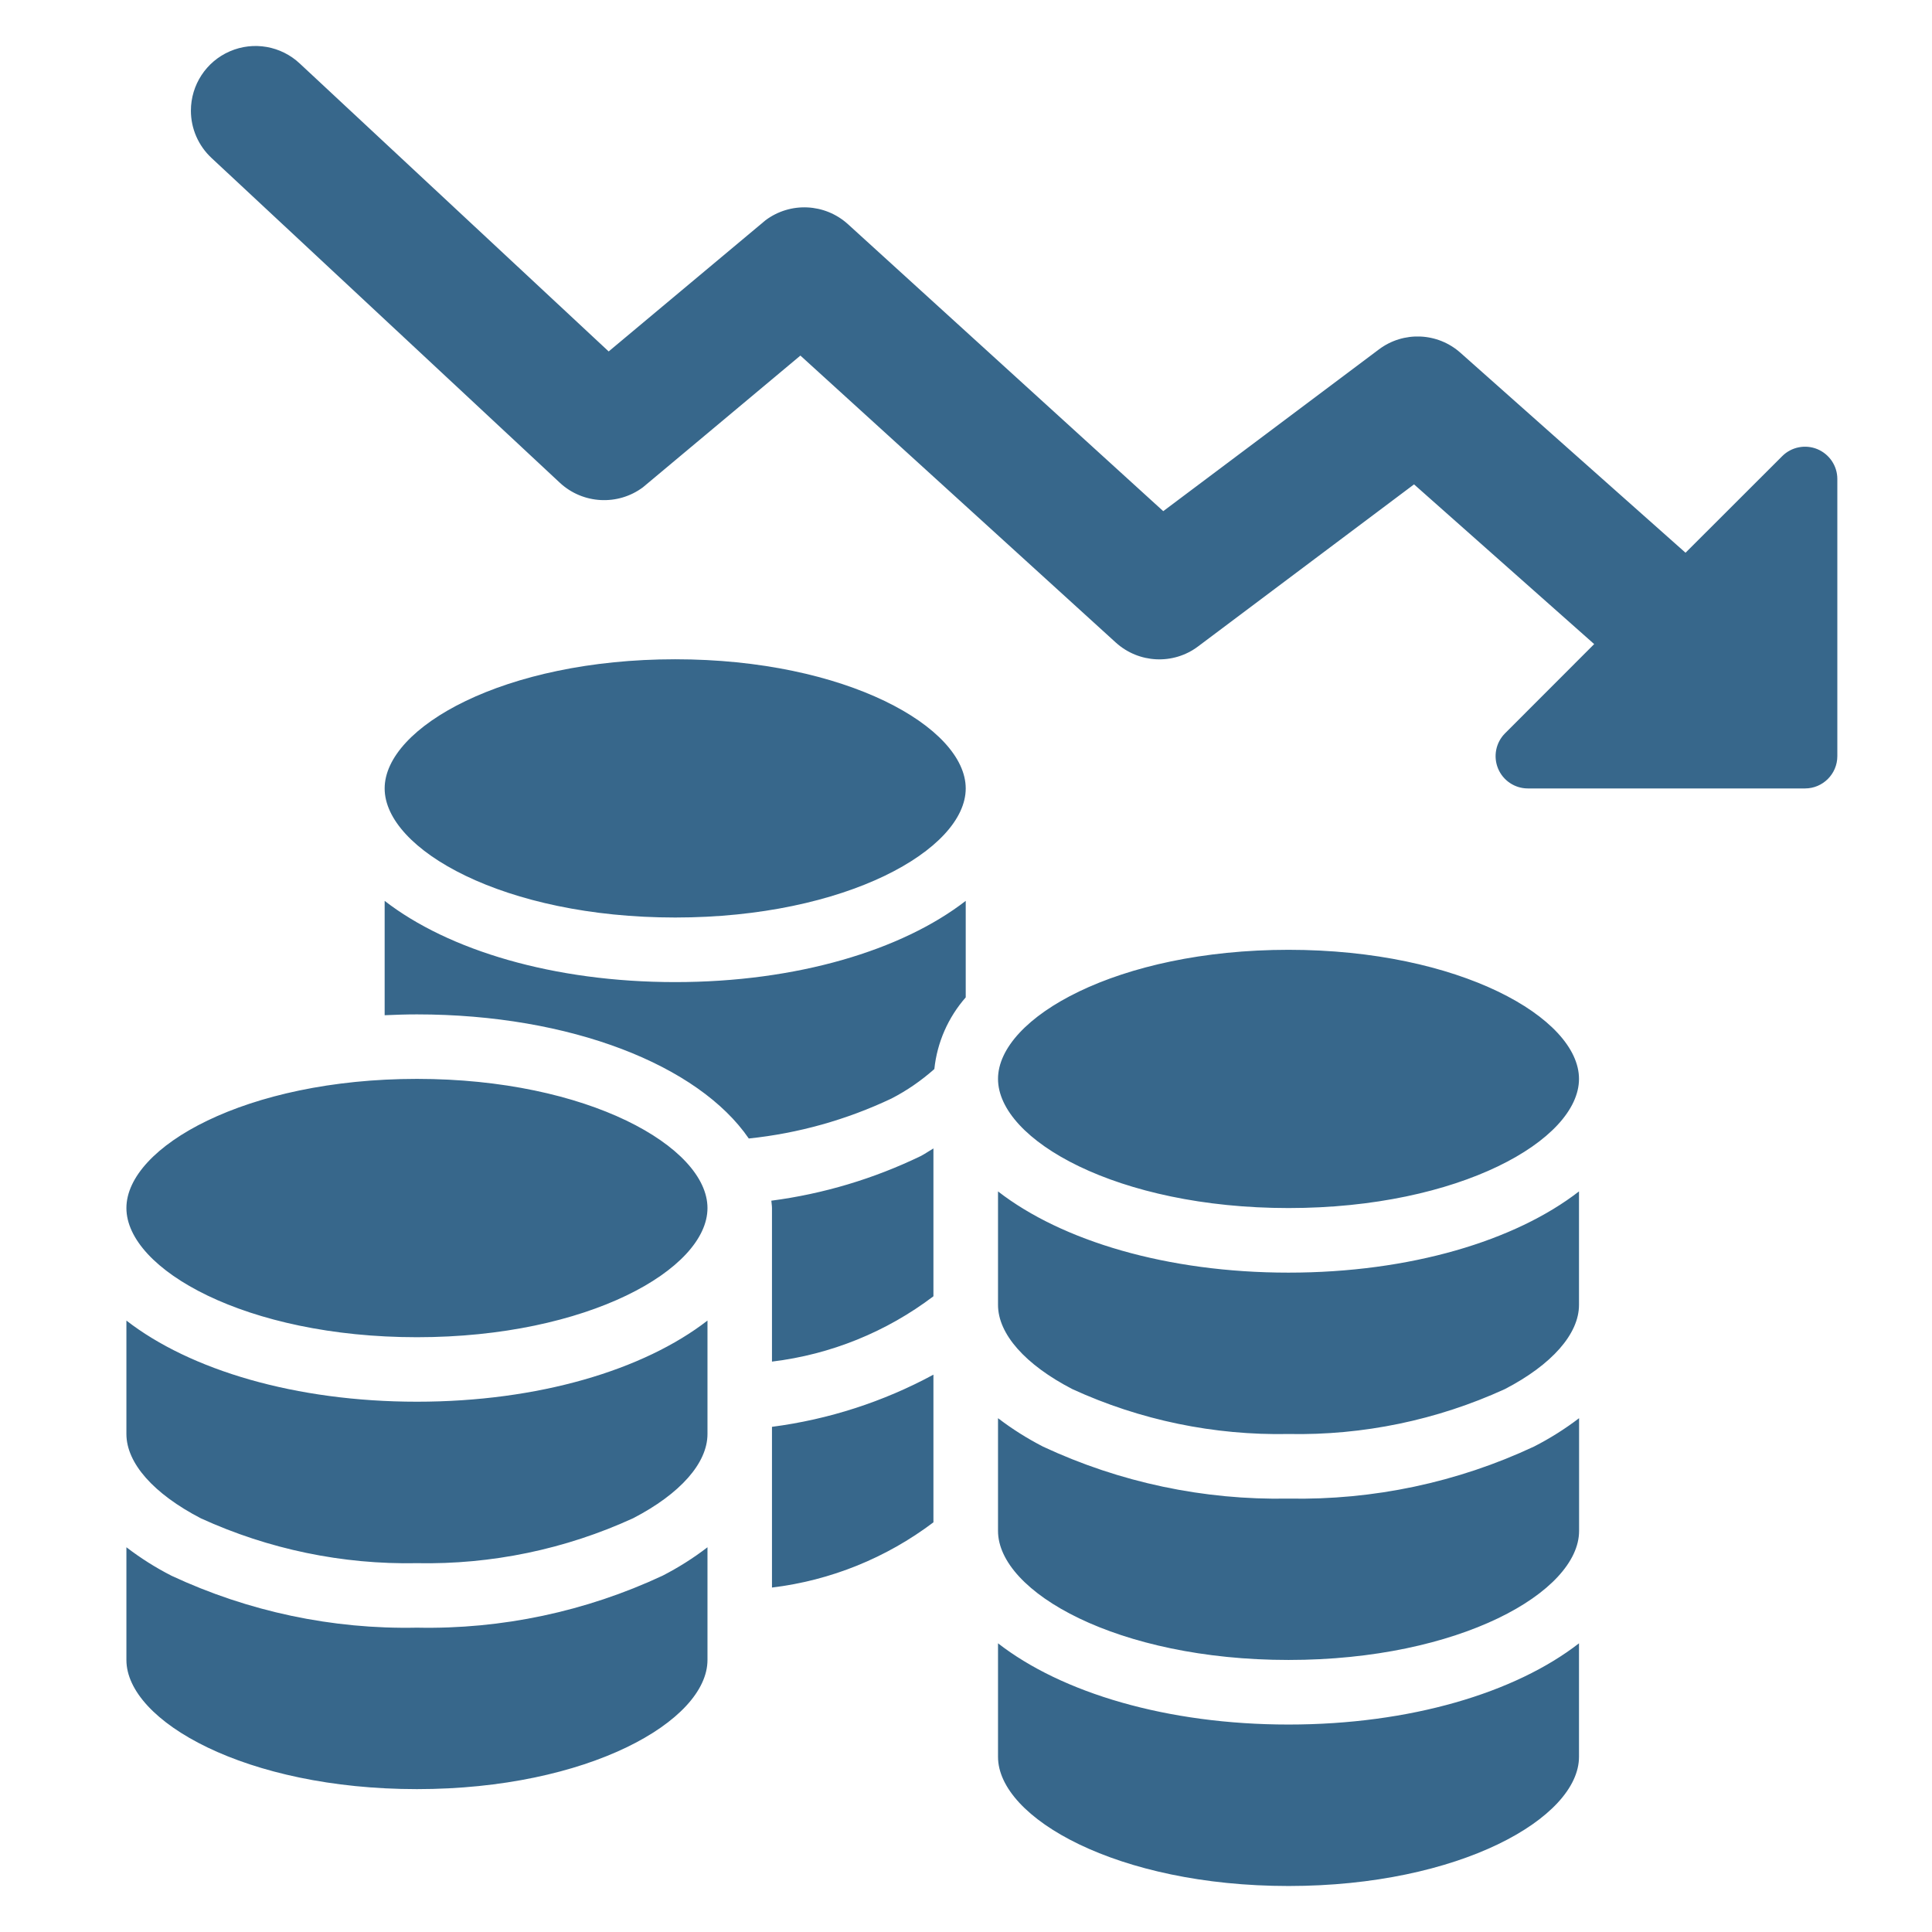 <svg width="21" height="21" viewBox="0 0 21 21" fill="none" xmlns="http://www.w3.org/2000/svg">
<g clip-path="url(#clip0_4673_21082)">
<path d="M4.532 19.447C2.672 19.447 1.374 18.707 1.374 18.043V16.818C1.528 16.936 1.692 17.04 1.865 17.128C2.699 17.517 3.611 17.711 4.532 17.692C5.453 17.711 6.367 17.517 7.202 17.127C7.373 17.039 7.537 16.936 7.69 16.818V18.043C7.69 18.707 6.391 19.447 4.532 19.447ZM10.848 16.64V15.415C11.002 15.533 11.166 15.636 11.339 15.725C12.173 16.114 13.085 16.307 14.006 16.289C14.927 16.307 15.841 16.114 16.675 15.723C16.847 15.635 17.011 15.532 17.164 15.415V16.64C17.164 17.304 15.865 18.043 14.006 18.043C12.146 18.043 10.848 17.304 10.848 16.64ZM17.163 14.184C17.163 14.499 16.868 14.834 16.357 15.099C15.62 15.436 14.816 15.603 14.006 15.587C13.196 15.603 12.394 15.437 11.658 15.1C11.143 14.834 10.848 14.499 10.848 14.184V12.95C11.54 13.487 12.684 13.833 14.005 13.833C15.327 13.833 16.471 13.487 17.163 12.95V14.184H17.163ZM10.146 14.09C9.634 14.478 9.029 14.723 8.391 14.8V13.131C8.391 13.104 8.386 13.078 8.384 13.051C8.949 12.977 9.497 12.813 10.01 12.565C10.059 12.539 10.099 12.51 10.146 12.483V14.09ZM7.69 15.587C7.69 15.903 7.394 16.237 6.883 16.502C6.146 16.84 5.342 17.007 4.532 16.991C3.723 17.007 2.92 16.84 2.184 16.504C1.669 16.237 1.374 15.903 1.374 15.587V14.354C2.066 14.891 3.211 15.236 4.532 15.236C5.853 15.236 6.997 14.891 7.69 14.354V15.587ZM8.391 15.509C9.006 15.429 9.601 15.237 10.146 14.942V16.547C9.634 16.934 9.029 17.179 8.391 17.256V15.509ZM14.006 20.5C12.146 20.5 10.848 19.76 10.848 19.096V17.862C11.54 18.4 12.684 18.745 14.006 18.745C15.327 18.745 16.471 18.4 17.163 17.862V19.096C17.163 19.76 15.865 20.5 14.006 20.5ZM17.163 11.727C17.163 12.391 15.865 13.131 14.006 13.131C12.146 13.131 10.848 12.391 10.848 11.727C10.848 11.064 12.146 10.324 14.006 10.324C15.865 10.324 17.163 11.064 17.163 11.727ZM7.339 7.166C9.198 7.166 10.497 7.906 10.497 8.57C10.497 9.233 9.198 9.973 7.339 9.973C5.479 9.973 4.181 9.233 4.181 8.57C4.181 7.906 5.479 7.166 7.339 7.166ZM4.181 9.792C4.873 10.329 6.018 10.675 7.339 10.675C8.66 10.675 9.804 10.329 10.497 9.792V10.841C10.306 11.059 10.186 11.331 10.156 11.62C10.014 11.746 9.858 11.854 9.689 11.941C9.201 12.172 8.677 12.319 8.139 12.375C7.593 11.579 6.204 11.026 4.532 11.026C4.413 11.026 4.297 11.03 4.181 11.035V9.792H4.181ZM4.532 11.727C6.391 11.727 7.69 12.467 7.69 13.131C7.69 13.795 6.391 14.535 4.532 14.535C2.672 14.535 1.374 13.795 1.374 13.131C1.374 12.467 2.672 11.727 4.532 11.727Z" fill="#37678B"/>
<path d="M3.259 0.691L6.616 3.82L8.321 2.394C8.591 2.192 8.966 2.21 9.216 2.436L12.644 5.556L14.988 3.798C15.255 3.597 15.627 3.613 15.876 3.836L18.321 6.008L19.372 4.958C19.472 4.858 19.623 4.828 19.754 4.882C19.885 4.937 19.971 5.064 19.971 5.206V8.219C19.971 8.413 19.813 8.57 19.62 8.57H16.607C16.465 8.57 16.337 8.484 16.283 8.353C16.229 8.222 16.259 8.071 16.359 7.971L17.328 7.001L15.37 5.265L13.023 7.026C12.754 7.229 12.378 7.211 12.128 6.984L8.7 3.865L6.988 5.297C6.715 5.5 6.335 5.479 6.086 5.248L2.298 1.716C2.156 1.583 2.075 1.398 2.075 1.203C2.075 0.923 2.241 0.669 2.498 0.558C2.756 0.446 3.055 0.499 3.259 0.691Z" fill="#37678B"/>
</g>
<defs>
<clipPath id="clip0_4673_21082">
<rect width="20" height="20" fill="white" transform="translate(0.672 0.5)"/>
</clipPath>
</defs>
</svg>
